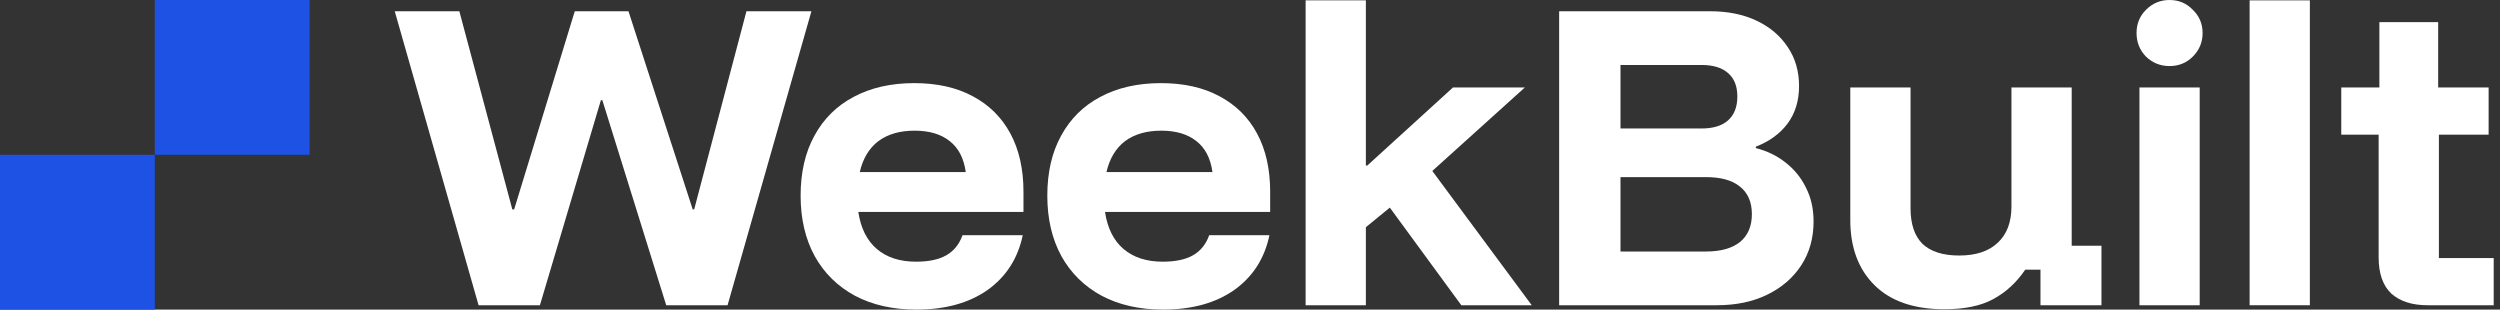 <svg xmlns="http://www.w3.org/2000/svg" width="323" height="40" viewBox="0 0 323 40" fill="none"><rect x="0" y="0" width="323" height="40" fill="#333333" stroke="none"/><path d="M61.832 39.437L51 1.454H59.347L66.193 27.057H66.428L74.259 1.454H81.199L89.499 27.057H89.687L96.44 1.454H104.834L94.001 39.437H86.076L77.823 12.943H77.635L69.757 39.437H61.832Z" fill="white"></path><path d="M118.399 40C115.366 40 112.725 39.406 110.474 38.218C108.223 36.999 106.488 35.295 105.269 33.107C104.05 30.887 103.44 28.277 103.44 25.276C103.44 22.274 104.034 19.695 105.222 17.538C106.41 15.35 108.098 13.677 110.286 12.521C112.506 11.333 115.116 10.739 118.118 10.739C121.056 10.739 123.573 11.301 125.667 12.427C127.793 13.552 129.419 15.162 130.544 17.257C131.67 19.351 132.232 21.852 132.232 24.76V27.386H110.896C111.209 29.48 112.006 31.075 113.288 32.169C114.569 33.263 116.257 33.81 118.352 33.81C120.009 33.81 121.322 33.529 122.291 32.966C123.26 32.403 123.948 31.544 124.354 30.387H132.139C131.513 33.388 129.997 35.748 127.59 37.468C125.183 39.156 122.119 40 118.399 40ZM111.084 22.227H124.776C124.526 20.445 123.839 19.117 122.713 18.241C121.588 17.335 120.071 16.882 118.164 16.882C116.257 16.882 114.694 17.335 113.475 18.241C112.287 19.148 111.49 20.477 111.084 22.227Z" fill="white"></path><path d="M150.272 40C147.239 40 144.598 39.406 142.347 38.218C140.096 36.999 138.361 35.295 137.142 33.107C135.922 30.887 135.313 28.277 135.313 25.276C135.313 22.274 135.907 19.695 137.095 17.538C138.283 15.35 139.971 13.677 142.159 12.521C144.379 11.333 146.989 10.739 149.99 10.739C152.929 10.739 155.446 11.301 157.54 12.427C159.666 13.552 161.292 15.162 162.417 17.257C163.543 19.351 164.105 21.852 164.105 24.76V27.386H142.769C143.081 29.48 143.879 31.075 145.16 32.169C146.442 33.263 148.13 33.81 150.225 33.81C151.882 33.81 153.195 33.529 154.164 32.966C155.133 32.403 155.821 31.544 156.227 30.387H164.011C163.386 33.388 161.87 35.748 159.463 37.468C157.056 39.156 153.992 40 150.272 40ZM142.956 22.227H156.649C156.399 20.445 155.711 19.117 154.586 18.241C153.46 17.335 151.944 16.882 150.037 16.882C148.13 16.882 146.567 17.335 145.348 18.241C144.16 19.148 143.363 20.477 142.956 22.227Z" fill="white"></path><path d="M168.686 39.437V0.047H176.47V21.383H176.658L187.725 11.301H197.01L185.052 22.087L197.901 39.437H188.803L179.565 26.823L176.47 29.355V39.437H168.686Z" fill="white"></path><path d="M201.442 39.437V1.454H220.949C223.232 1.454 225.232 1.86 226.952 2.673C228.671 3.486 230.015 4.627 230.985 6.096C231.954 7.534 232.438 9.207 232.438 11.114C232.438 13.021 231.938 14.646 230.938 15.991C229.937 17.304 228.577 18.288 226.858 18.945V19.133C228.327 19.508 229.609 20.133 230.703 21.008C231.829 21.884 232.704 22.962 233.329 24.244C233.986 25.526 234.314 26.979 234.314 28.605C234.314 30.762 233.783 32.653 232.72 34.279C231.657 35.905 230.187 37.171 228.312 38.077C226.467 38.984 224.294 39.437 221.794 39.437H201.442ZM209.367 32.497H220.387C222.294 32.497 223.763 32.091 224.795 31.278C225.826 30.434 226.342 29.23 226.342 27.667C226.342 26.104 225.826 24.916 224.795 24.103C223.794 23.29 222.341 22.884 220.434 22.884H209.367V32.497ZM209.367 16.6H219.824C221.325 16.6 222.466 16.256 223.247 15.569C224.06 14.85 224.466 13.818 224.466 12.474C224.466 11.129 224.06 10.113 223.247 9.426C222.466 8.738 221.325 8.394 219.824 8.394H209.367V16.6Z" fill="white"></path><path d="M251.204 39.953C247.296 39.953 244.295 38.922 242.2 36.858C240.106 34.795 239.058 31.981 239.058 28.417V11.301H246.843V26.917C246.843 28.949 247.358 30.481 248.39 31.512C249.453 32.513 251.032 33.013 253.126 33.013C255.283 33.013 256.94 32.466 258.097 31.372C259.285 30.277 259.879 28.714 259.879 26.682V11.301H267.663V31.747H271.508V39.437H263.63V34.842H261.661C260.535 36.499 259.16 37.765 257.534 38.64C255.94 39.515 253.83 39.953 251.204 39.953Z" fill="white"></path><path d="M276.417 39.437V11.301H284.201V39.437H276.417ZM280.309 8.535C279.121 8.535 278.105 8.128 277.261 7.315C276.448 6.471 276.042 5.455 276.042 4.267C276.042 3.079 276.448 2.079 277.261 1.266C278.105 0.422 279.121 0 280.309 0C281.497 0 282.497 0.422 283.31 1.266C284.154 2.079 284.576 3.079 284.576 4.267C284.576 5.455 284.154 6.471 283.31 7.315C282.497 8.128 281.497 8.535 280.309 8.535Z" fill="white"></path><path d="M290.65 39.437V0.047H298.434V39.437H290.65Z" fill="white"></path><path d="M313.652 39.437C311.651 39.437 310.088 38.937 308.962 37.937C307.868 36.905 307.321 35.342 307.321 33.247V17.397H302.491V11.301H307.415V2.86H315.012V11.301H321.53V17.397H315.105V33.341H322.186V39.437H313.652Z" fill="white"></path><rect y="20" width="20" height="20" fill="#1D52E5"></rect><rect x="20" width="20" height="20" fill="#1D52E5"></rect></svg>